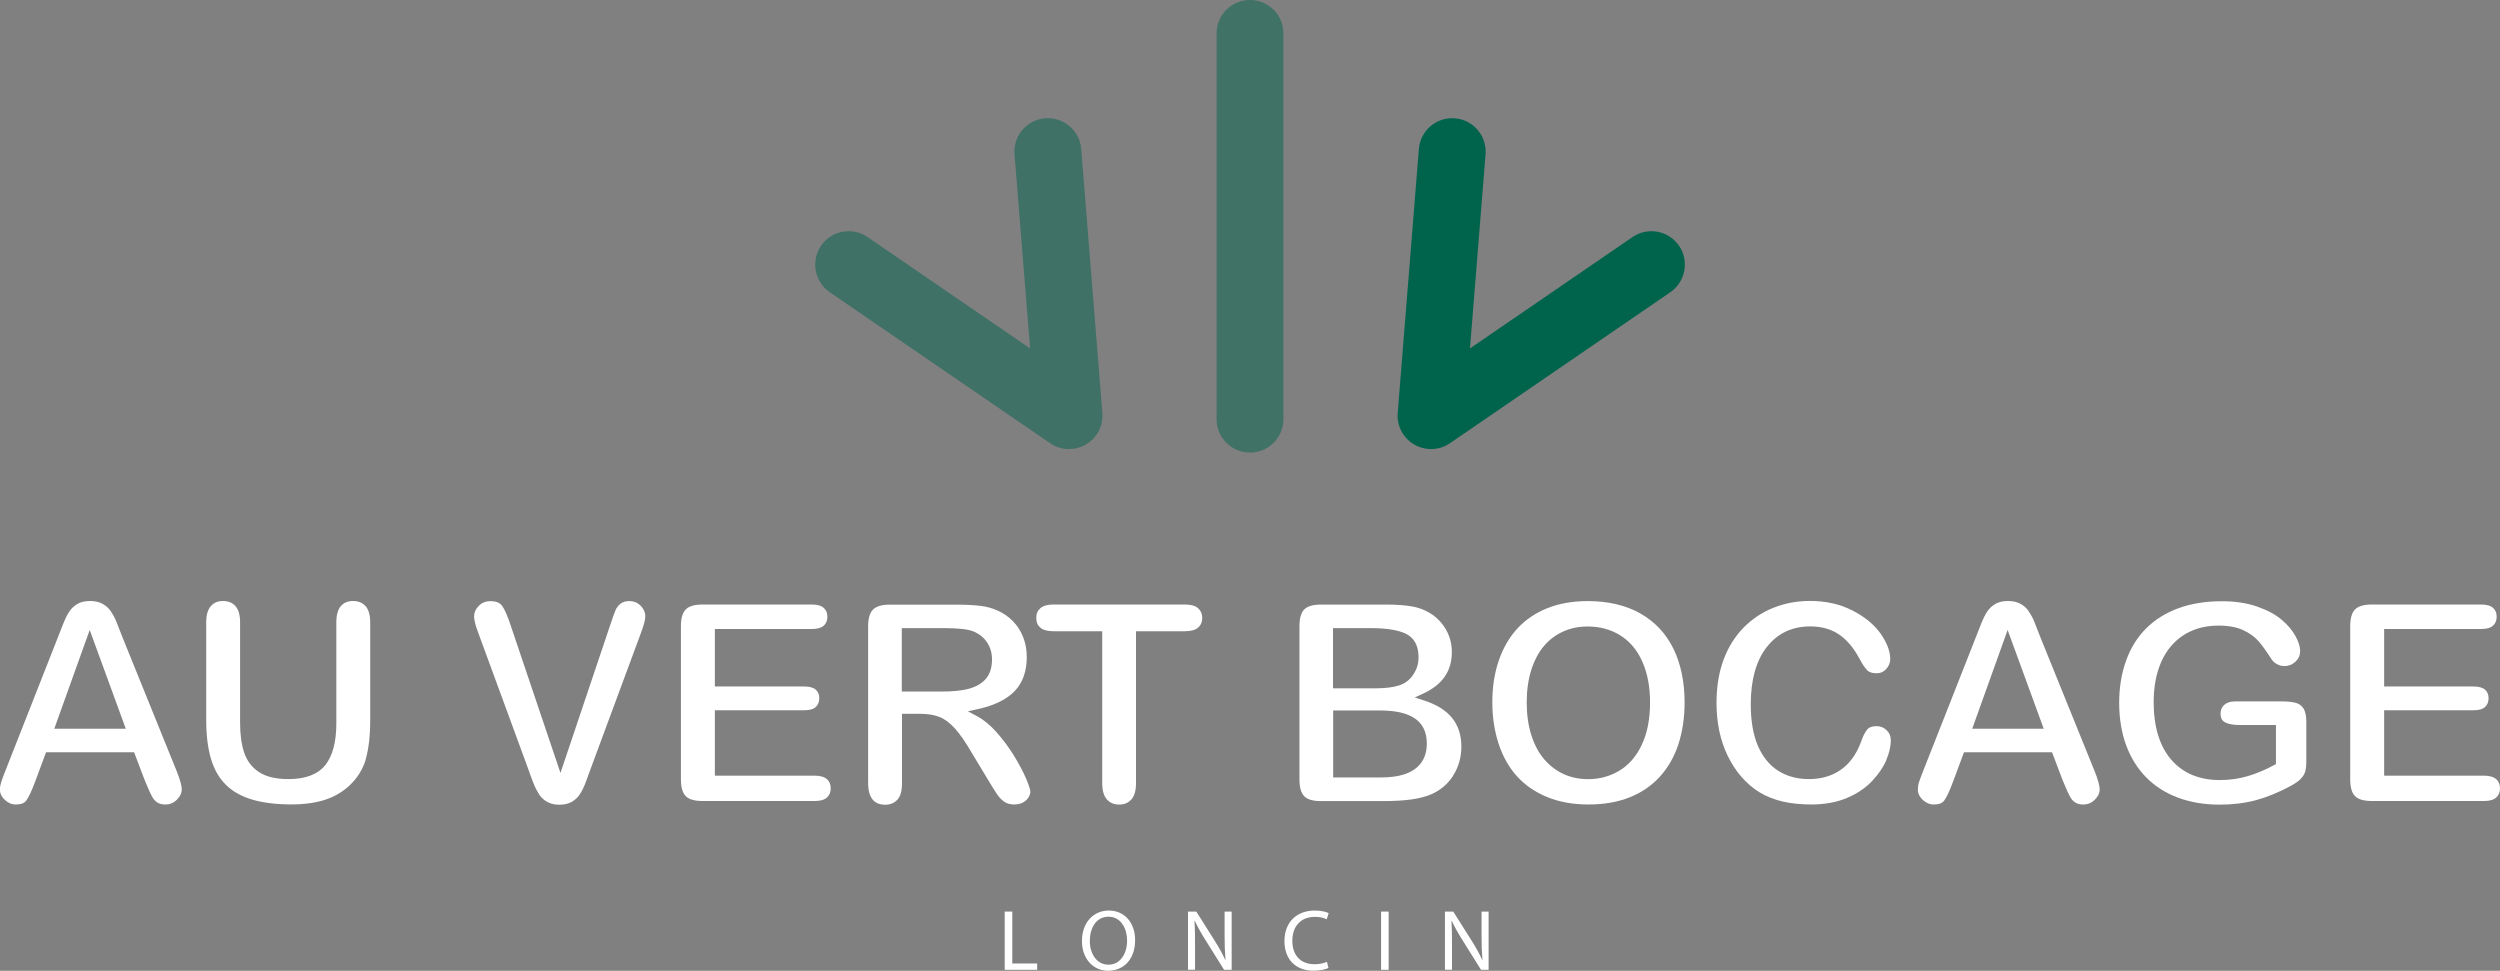 <?xml version="1.0" encoding="UTF-8"?>
<svg id="Calque_2" data-name="Calque 2" xmlns="http://www.w3.org/2000/svg" viewBox="0 0 336.64 130.72">
  <rect x="0" y="0" width="336.64" height="130.72" fill="#808080" stroke="none"/>
  <defs>
    <style>
      .cls-1, .cls-2 {
        opacity: .5;
      }

      .cls-1, .cls-3 {
        fill: #00634c;
      }

      .cls-4 {
        fill: #fff;
      }
    </style>
  </defs>
  <g id="Calque_1-2" data-name="Calque 1">
    <g>
      <path class="cls-4" d="M23.67,103.54l-7.18-17.73c-.34-.89-.62-1.6-.83-2.12-.2-.49-.46-.96-.76-1.4-.27-.4-.64-.73-1.09-.98-.44-.25-1.01-.38-1.69-.38s-1.23.13-1.67.38c-.45.25-.81.59-1.09,1-.3.44-.58,1.01-.85,1.69L.77,103.68c-.28.7-.49,1.25-.61,1.63-.11.35-.17.69-.17,1.01,0,.51.21.96.65,1.38.45.42.94.63,1.51.63.66,0,1.11-.17,1.38-.52.33-.44.75-1.33,1.24-2.66l1.43-3.85h11.86l1.43,3.77c.17.41.38.9.62,1.45.23.51.43.89.62,1.13.17.21.37.38.62.5.24.12.54.18.9.18.62,0,1.13-.21,1.57-.65.44-.44.65-.89.65-1.4,0-.37-.14-1.15-.8-2.75ZM7.31,98.13l4.77-13.3,4.86,13.3H7.31Z"/>
      <path class="cls-4" d="M281.93,103.54l-7.18-17.73c-.34-.89-.62-1.6-.83-2.12-.2-.49-.46-.96-.76-1.4-.27-.4-.64-.73-1.09-.98-.44-.25-1.01-.38-1.69-.38s-1.23.13-1.67.38c-.45.25-.81.59-1.09,1-.3.44-.58,1.01-.85,1.69l-7.75,19.68c-.28.7-.49,1.25-.61,1.63-.11.35-.16.69-.16,1.01,0,.51.21.96.65,1.38.45.42.94.63,1.51.63.66,0,1.12-.17,1.38-.52.33-.44.75-1.33,1.24-2.66l1.43-3.85h11.86l1.43,3.77c.17.41.38.9.62,1.45.22.51.43.89.62,1.13.17.21.37.38.62.5.24.12.54.18.9.18.62,0,1.13-.21,1.57-.65.44-.44.65-.89.65-1.4,0-.37-.14-1.15-.8-2.75ZM265.57,98.13l4.77-13.3,4.86,13.3h-9.63Z"/>
      <path class="cls-4" d="M49.24,102.25c.4-1.38.61-3.15.61-5.24v-13.21c0-1-.22-1.74-.64-2.2-.42-.45-.97-.67-1.67-.67s-1.23.22-1.63.67c-.41.46-.62,1.2-.62,2.2v13.62c0,2.45-.49,4.32-1.45,5.56-1,1.28-2.68,1.93-5,1.93-1.67,0-2.99-.31-3.94-.93-.97-.63-1.65-1.52-2.03-2.66-.36-1.08-.54-2.42-.54-4.01v-13.51c0-.99-.21-1.73-.63-2.19-.41-.46-.96-.68-1.68-.68-.68,0-1.21.22-1.62.68-.42.47-.63,1.2-.63,2.19v13.21c0,2.01.22,3.77.65,5.2.42,1.41,1.09,2.57,1.99,3.46.9.89,2.08,1.56,3.52,1.99,1.47.44,3.26.66,5.31.66,1.71,0,3.22-.21,4.49-.61,1.25-.4,2.36-1.04,3.3-1.91,1.09-1.02,1.84-2.22,2.23-3.56Z"/>
      <path class="cls-4" d="M85.85,81.23c-.33-.19-.68-.29-1.07-.29-.53,0-.94.12-1.22.35-.31.26-.53.53-.66.84-.16.36-.4,1.03-.72,2l-6.71,19.95-6.69-19.82c-.4-1.23-.78-2.12-1.15-2.66-.3-.44-.82-.65-1.6-.65-.64,0-1.15.21-1.57.64-.42.43-.62.89-.62,1.39,0,.21.04.48.11.81.08.34.17.66.28.94.12.32.24.64.35.97l6.53,17.79c.24.69.47,1.33.71,1.94.22.57.49,1.09.78,1.55.27.41.64.75,1.08,1,.44.25,1,.38,1.65.38s1.21-.13,1.65-.38c.45-.26.81-.59,1.08-1,.29-.43.55-.95.77-1.53.23-.61.47-1.26.71-1.94l6.65-17.96c.11-.32.22-.64.34-.95.1-.29.19-.58.26-.88.07-.28.1-.54.1-.78,0-.31-.09-.62-.28-.94-.19-.32-.44-.57-.78-.77Z"/>
      <path class="cls-4" d="M111.36,104.93c-.35-.32-.9-.48-1.64-.48h-13.46v-8.81h12.04c.72,0,1.25-.15,1.56-.45.31-.3.46-.68.46-1.17s-.15-.85-.46-1.14c-.32-.29-.85-.44-1.56-.44h-12.04v-7.74h13.03c.75,0,1.31-.15,1.64-.46.33-.3.48-.69.48-1.2s-.16-.88-.48-1.18c-.33-.3-.88-.46-1.64-.46h-14.69c-.71,0-1.29.1-1.73.3-.4.18-.68.46-.87.86-.21.44-.31,1.02-.31,1.75v20.64c0,1.06.22,1.82.65,2.25.43.44,1.19.66,2.26.66h15.12c.74,0,1.29-.16,1.64-.48.34-.31.5-.71.5-1.21,0-.53-.16-.94-.5-1.25Z"/>
      <path class="cls-4" d="M121.43,96.12h2.45c1.05,0,1.94.14,2.64.43.72.29,1.43.83,2.11,1.59.65.73,1.39,1.81,2.2,3.19l2.23,3.7c.52.87.93,1.53,1.23,1.96.27.4.59.73.97.99.62.43,1.74.46,2.45.1.32-.17.57-.39.76-.67.18-.28.27-.54.27-.8,0-.16-.07-.59-.55-1.72-.38-.9-.92-1.93-1.61-3.06-.69-1.13-1.48-2.2-2.36-3.2-.86-.97-1.76-1.72-2.69-2.21l-1.2-.64,1.33-.29c2.24-.49,3.92-1.32,5-2.46,1.06-1.12,1.6-2.66,1.6-4.56,0-.94-.16-1.83-.48-2.66-.32-.82-.79-1.56-1.4-2.18-.61-.62-1.33-1.11-2.12-1.44-.68-.31-1.43-.51-2.26-.61-.86-.1-1.92-.16-3.14-.16h-9.05c-1.06,0-1.81.22-2.25.66-.44.44-.66,1.19-.66,2.25v21.13c0,.98.21,1.72.61,2.21.39.46.94.69,1.68.69.68,0,1.22-.22,1.64-.67.42-.45.63-1.2.63-2.22v-9.32ZM121.43,84.58h5.63c2,0,3.32.15,4.03.45.77.32,1.39.82,1.83,1.48.44.66.66,1.43.66,2.29,0,1.09-.28,1.97-.84,2.62-.55.63-1.34,1.08-2.34,1.34-.95.24-2.12.36-3.49.36h-5.48v-8.55Z"/>
      <path class="cls-4" d="M161.34,81.91c-.37-.34-.98-.51-1.81-.51h-17.68c-.79,0-1.38.17-1.76.5-.37.32-.55.74-.55,1.31s.17.97.53,1.29c.36.33.96.5,1.78.5h6.57v20.45c0,1,.22,1.74.64,2.21.42.46.96.68,1.65.68s1.2-.22,1.62-.67c.42-.46.64-1.2.64-2.22v-20.45h6.57c.82,0,1.43-.17,1.81-.5.36-.32.54-.74.54-1.28s-.18-.97-.54-1.3Z"/>
      <path class="cls-4" d="M195.68,104.42c.73-1.14,1.1-2.45,1.1-3.88,0-3.11-1.66-5.14-5.06-6.23l-1.22-.39,1.17-.54c2.58-1.2,3.83-3.02,3.83-5.58,0-.74-.12-1.44-.36-2.1-.24-.66-.6-1.27-1.05-1.82-.46-.55-1-1.01-1.6-1.36-.71-.43-1.52-.72-2.41-.87-.93-.16-2.05-.24-3.33-.24h-8.9c-1.04,0-1.79.22-2.22.65-.43.43-.65,1.19-.65,2.26v20.64c0,1.05.21,1.8.64,2.25.42.44,1.17.66,2.23.66h8.39c1.42,0,2.68-.07,3.74-.21,1.04-.14,1.96-.37,2.76-.71,1.23-.54,2.23-1.39,2.96-2.53ZM179.52,84.58h5.01c2.12,0,3.66.24,4.72.73,1.17.54,1.77,1.62,1.77,3.22,0,.74-.18,1.42-.54,2.02-.45.83-1.13,1.41-2,1.72-.82.28-1.92.42-3.38.42h-5.6v-8.1ZM186,104.69h-6.48v-9.02h6.29c2.05,0,3.57.33,4.63,1.02,1.12.72,1.69,1.88,1.69,3.44,0,2.08-1.07,4.56-6.14,4.56Z"/>
      <path class="cls-4" d="M226,100.23c.55-1.68.84-3.57.84-5.63,0-2.78-.51-5.23-1.52-7.28-1-2.03-2.49-3.61-4.43-4.71-1.96-1.11-4.34-1.67-7.09-1.67-2.02,0-3.85.32-5.43.95-1.57.62-2.92,1.54-4.02,2.71-1.09,1.18-1.94,2.63-2.52,4.32-.59,1.7-.88,3.6-.88,5.64s.29,3.88.85,5.6c.56,1.7,1.39,3.17,2.47,4.37,1.08,1.2,2.45,2.14,4.07,2.8,1.63.67,3.51,1,5.58,1s3.96-.33,5.56-.98c1.59-.64,2.96-1.58,4.05-2.79,1.1-1.22,1.93-2.68,2.48-4.34ZM221.09,100.27c-.74,1.57-1.77,2.75-3.04,3.51-1.27.76-2.67,1.14-4.18,1.14-1.18,0-2.27-.22-3.26-.66-.99-.44-1.88-1.11-2.65-1.99-.76-.88-1.35-1.99-1.77-3.32-.41-1.3-.61-2.78-.61-4.38s.21-3.05.61-4.34c.41-1.3.99-2.39,1.71-3.24.73-.86,1.61-1.51,2.61-1.96,1-.45,2.11-.67,3.28-.67,1.65,0,3.13.41,4.41,1.21,1.29.81,2.29,2.01,2.97,3.57.67,1.53,1.02,3.36,1.02,5.43,0,2.24-.37,4.16-1.11,5.7Z"/>
      <path class="cls-4" d="M254,102.34c.4-.95.61-1.84.61-2.64,0-.55-.18-1-.56-1.37-.38-.37-.83-.55-1.36-.55-.62,0-1.04.16-1.29.49-.31.41-.58.95-.8,1.62-.6,1.64-1.5,2.9-2.69,3.74-1.19.85-2.65,1.28-4.35,1.28-1.56,0-2.95-.38-4.13-1.13-1.18-.75-2.1-1.9-2.74-3.4-.62-1.47-.94-3.33-.94-5.52,0-3.3.72-5.89,2.14-7.71,1.45-1.86,3.42-2.8,5.86-2.8,1.53,0,2.85.37,3.91,1.1,1.04.72,1.96,1.8,2.72,3.23.41.77.78,1.32,1.09,1.61.26.25.68.37,1.26.37.5,0,.91-.19,1.26-.57.36-.4.54-.84.54-1.35,0-1.05-.44-2.2-1.29-3.41-.87-1.23-2.16-2.29-3.81-3.13-1.66-.85-3.58-1.28-5.71-1.28-1.75,0-3.42.32-4.96.94-1.54.62-2.9,1.54-4.04,2.72-1.14,1.18-2.04,2.64-2.65,4.31-.62,1.68-.93,3.62-.93,5.77,0,1.32.13,2.58.37,3.76.25,1.16.62,2.28,1.11,3.3.49,1.02,1.09,1.96,1.79,2.79.77.9,1.63,1.64,2.54,2.19s1.96.96,3.09,1.23c1.14.26,2.44.4,3.84.4,1.83,0,3.46-.3,4.83-.88,1.37-.58,2.5-1.35,3.37-2.27.88-.93,1.53-1.89,1.94-2.85Z"/>
      <path class="cls-4" d="M309.76,104.91c.3-.28.51-.59.62-.92.12-.37.18-.88.18-1.52v-5.26c0-.84-.14-1.46-.41-1.85-.26-.38-.6-.61-1.02-.72-.5-.13-1.12-.19-1.84-.19h-6.31c-.64,0-1.12.15-1.47.47-.34.3-.5.68-.5,1.15,0,.75.31,1.02.55,1.16.45.27,1.16.4,2.1.4h4.81v5.26l-.26.14c-1.19.64-2.38,1.14-3.53,1.48-1.17.35-2.44.53-3.77.53-2.79,0-5-.94-6.57-2.78-1.55-1.82-2.34-4.43-2.34-7.76,0-1.53.2-2.95.59-4.21.4-1.28.99-2.39,1.75-3.28.76-.9,1.7-1.59,2.77-2.06,1.07-.47,2.3-.71,3.65-.71s2.42.21,3.29.61c.87.4,1.57.91,2.09,1.51.49.56,1.09,1.4,1.79,2.49.18.25.44.46.73.61.3.15.6.23.93.23.6,0,1.09-.2,1.52-.6.42-.4.62-.87.62-1.43s-.21-1.23-.62-1.99c-.42-.78-1.05-1.53-1.89-2.23-.83-.71-1.95-1.3-3.31-1.77-1.36-.47-2.96-.71-4.74-.71-2.18,0-4.15.32-5.86.95-1.7.63-3.15,1.54-4.33,2.72-1.18,1.18-2.08,2.63-2.69,4.33-.62,1.71-.93,3.63-.93,5.7s.32,4.03.95,5.72c.63,1.69,1.54,3.14,2.71,4.32,1.17,1.18,2.6,2.09,4.26,2.71,1.67.62,3.56.94,5.6.94,1.76,0,3.4-.2,4.89-.6,1.49-.4,3.07-1.05,4.69-1.92.53-.29.97-.59,1.31-.9Z"/>
      <path class="cls-4" d="M336.14,104.93c-.35-.32-.9-.48-1.64-.48h-13.46v-8.81h12.04c.72,0,1.25-.15,1.56-.45.31-.3.46-.68.46-1.17s-.15-.85-.46-1.14c-.32-.29-.85-.44-1.56-.44h-12.04v-7.74h13.03c.76,0,1.31-.15,1.64-.46.32-.3.48-.69.48-1.2s-.16-.88-.48-1.18c-.33-.3-.88-.46-1.64-.46h-14.69c-.71,0-1.29.1-1.73.3-.4.18-.68.46-.87.86-.21.44-.31,1.02-.31,1.75v20.64c0,1.06.22,1.82.65,2.25.43.44,1.19.66,2.26.66h15.12c.74,0,1.29-.16,1.64-.48.34-.31.5-.71.5-1.21,0-.53-.16-.94-.5-1.25Z"/>
    </g>
    <g>
      <path class="cls-4" d="M135.29,122.75h1.02v6.99h3.35v.85h-4.37v-7.84Z"/>
      <path class="cls-4" d="M152.85,126.59c0,2.69-1.64,4.13-3.64,4.13s-3.52-1.62-3.52-3.99c0-2.49,1.53-4.12,3.63-4.12s3.53,1.64,3.53,3.98ZM146.75,126.71c0,1.69.91,3.19,2.51,3.19s2.51-1.48,2.51-3.26c0-1.57-.81-3.2-2.5-3.2s-2.52,1.56-2.52,3.27Z"/>
      <path class="cls-4" d="M159.97,130.59v-7.84h1.12l2.5,3.96c.57.92,1.04,1.74,1.4,2.55h.03c-.09-1.06-.12-2.01-.12-3.23v-3.28h.95v7.84h-1.02l-2.49-3.98c-.55-.87-1.07-1.77-1.45-2.62h-.04c.06,1,.07,1.94.07,3.24v3.35h-.95Z"/>
      <path class="cls-4" d="M178.89,130.34c-.36.19-1.12.37-2.07.37-2.21,0-3.86-1.4-3.86-3.98s1.66-4.12,4.09-4.12c.97,0,1.59.21,1.86.35l-.26.83c-.37-.19-.92-.33-1.57-.33-1.84,0-3.06,1.17-3.06,3.23,0,1.93,1.1,3.15,3,3.15.63,0,1.26-.13,1.66-.33l.2.81Z"/>
      <path class="cls-4" d="M186.99,122.75v7.84h-1.02v-7.84h1.02Z"/>
      <path class="cls-4" d="M194.57,130.59v-7.84h1.12l2.5,3.96c.57.92,1.04,1.74,1.4,2.55h.03c-.09-1.06-.12-2.01-.12-3.23v-3.28h.95v7.84h-1.02l-2.49-3.98c-.55-.87-1.07-1.77-1.45-2.62h-.04c.06,1,.07,1.94.07,3.24v3.35h-.95Z"/>
    </g>
    <g>
      <g class="cls-2">
        <path class="cls-3" d="M168.32,60.94c-2.49,0-4.5-2.01-4.5-4.5V4.5c0-2.49,2.01-4.5,4.5-4.5s4.5,2.01,4.5,4.5v51.94c0,2.49-2.01,4.5-4.5,4.5Z"/>
      </g>
      <path class="cls-1" d="M143.94,60.47c-.89,0-1.78-.26-2.54-.79l-29.67-20.33c-2.05-1.41-2.57-4.21-1.17-6.26,1.4-2.05,4.21-2.57,6.26-1.17l21.89,15-2.1-26.15c-.2-2.48,1.65-4.65,4.13-4.84,2.49-.19,4.65,1.65,4.85,4.13l2.85,35.55c.14,1.73-.73,3.38-2.23,4.25-.7.41-1.48.61-2.26.61Z"/>
      <path class="cls-3" d="M192.7,60.47c-.78,0-1.56-.2-2.26-.61-1.5-.87-2.37-2.52-2.23-4.25l2.85-35.55c.2-2.48,2.36-4.33,4.85-4.13,2.48.2,4.32,2.37,4.13,4.84l-2.1,26.15,21.89-15c2.05-1.4,4.85-.88,6.26,1.17,1.4,2.05.88,4.85-1.17,6.26l-29.67,20.33c-.76.52-1.65.79-2.54.79Z"/>
    </g>
  </g>
</svg>